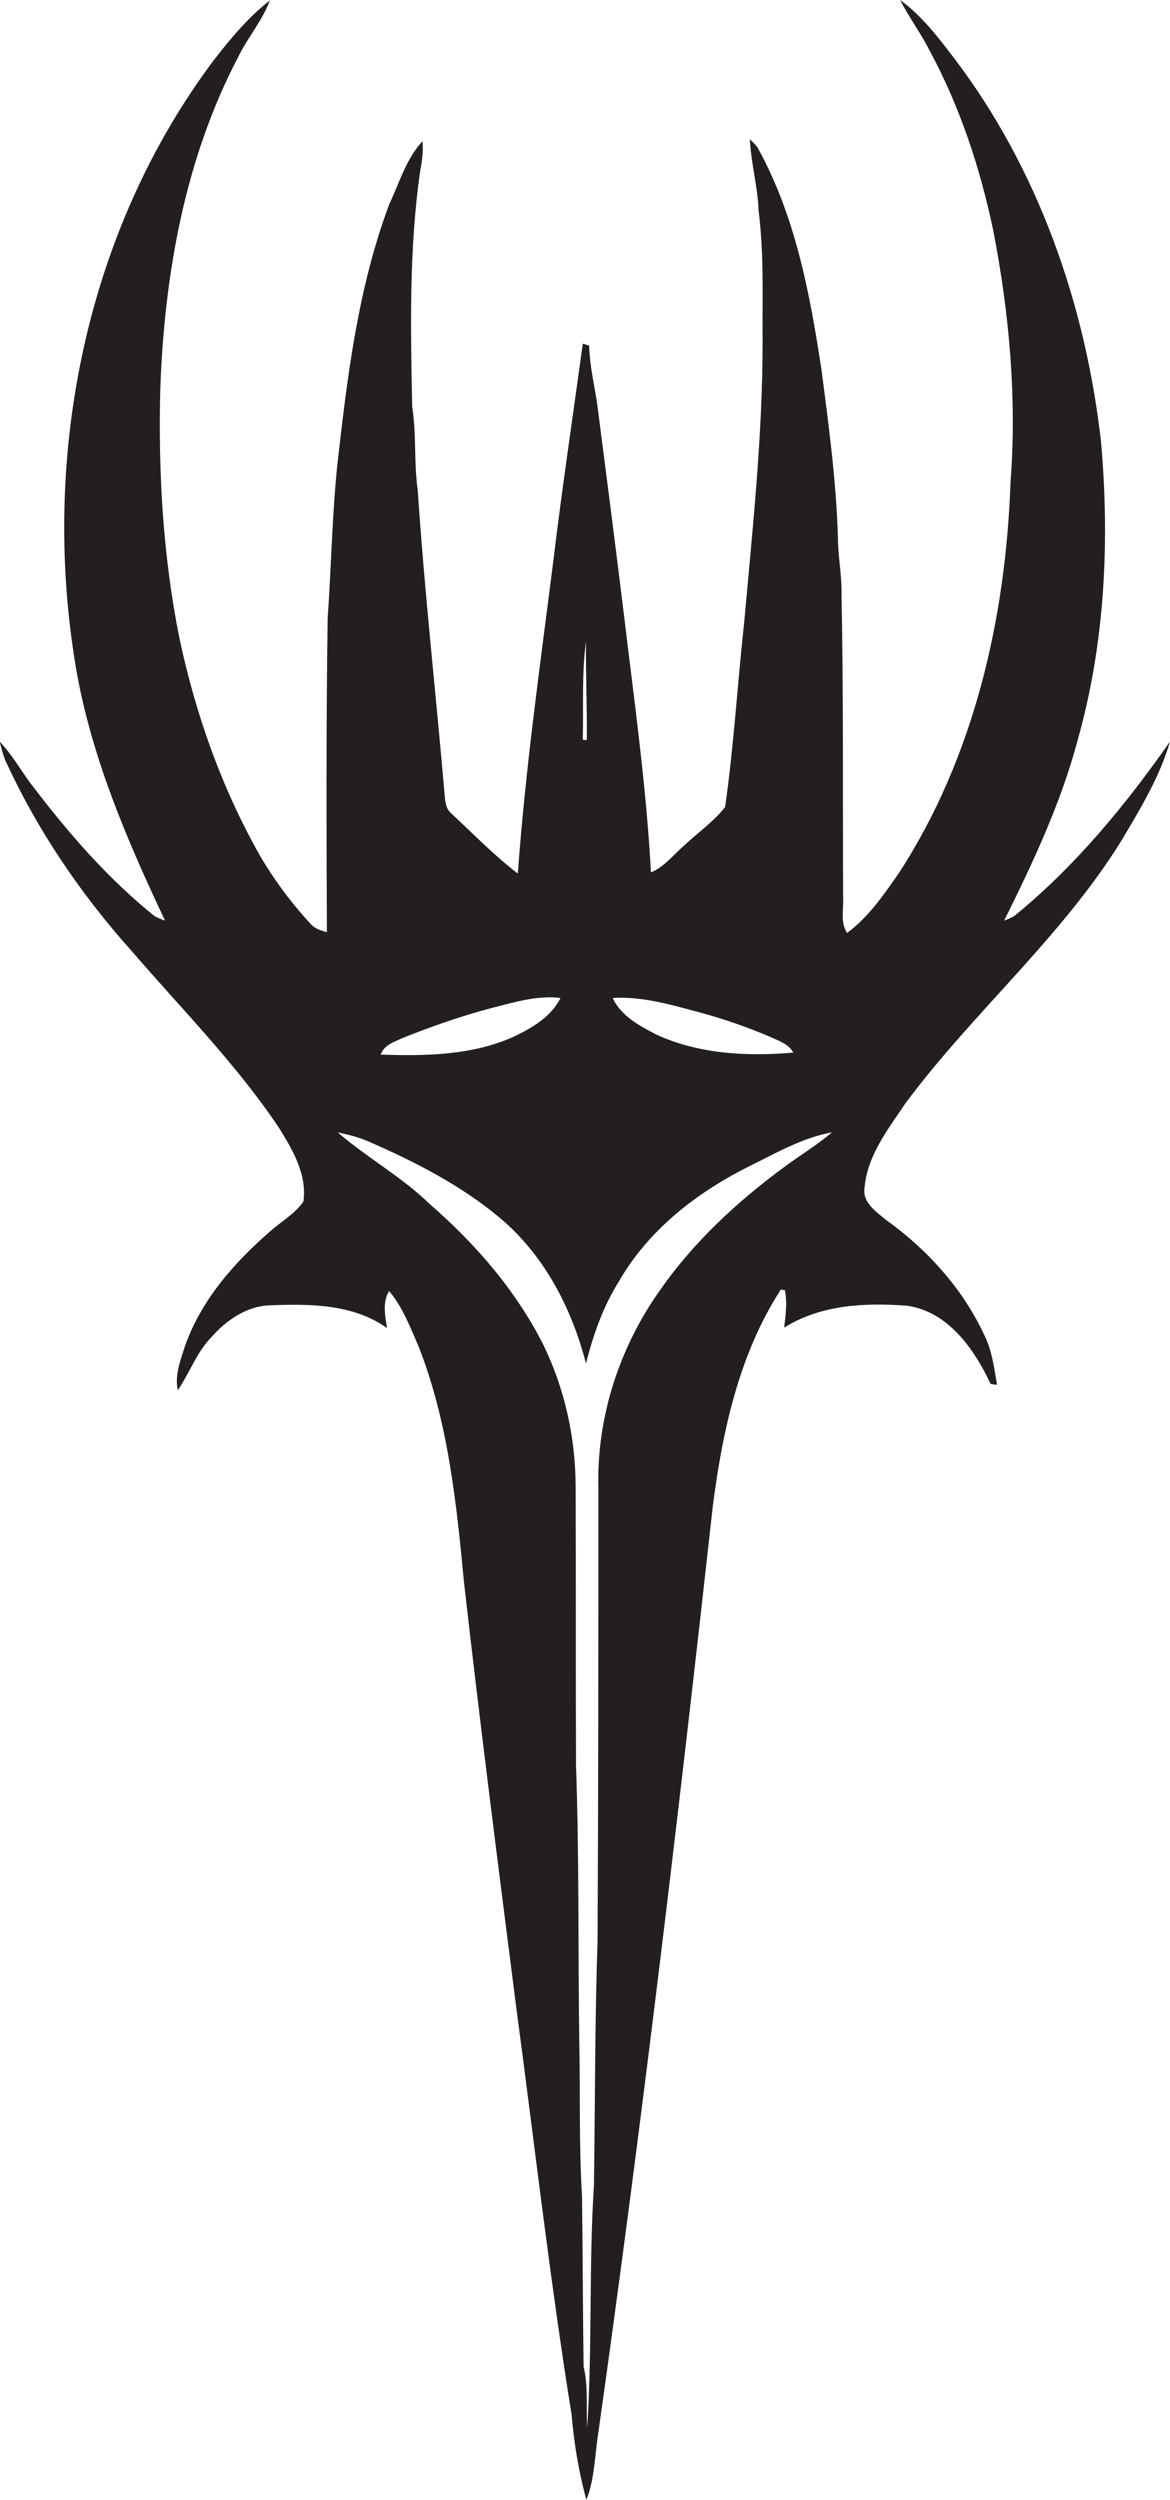 <?xml version="1.0" encoding="utf-8"?>
<!-- Generator: Adobe Illustrator 19.2.0, SVG Export Plug-In . SVG Version: 6.00 Build 0)  -->
<svg version="1.1" id="Layer_1" xmlns="http://www.w3.org/2000/svg" xmlns:xlink="http://www.w3.org/1999/xlink" x="0px" y="0px"
	 viewBox="0 0 293.5 627" enable-background="new 0 0 293.5 627" xml:space="preserve">
<path fill="#231F20" d="M227.3,276.5c17-22.8,39.1-41.5,54.1-65.8c4.7-7.9,9.5-15.8,12.1-24.7c-11.2,16-23.8,31.3-39,43.7
	c-0.9,0.5-1.7,0.9-2.6,1.2c7.3-14.7,14.3-29.6,18.5-45.5c6.8-24.2,8-49.6,5.8-74.6c-3.9-34.5-15.8-68.6-37-96.4
	c-4-5.2-8-10.5-13.4-14.4c2.2,4.3,5.1,8.2,7.3,12.5c7.7,14.2,12.8,29.7,16.1,45.5c4,20.7,5.9,41.9,4.3,62.9
	c-1.2,34.1-9.1,68.9-27.9,97.9c-3.8,5.5-7.7,11.2-13.1,15.2c-1.8-2.7-0.8-6-1-9.1c-0.1-25.3,0.1-50.6-0.4-76c0.1-4.7-0.9-9.3-0.9-14
	c-0.4-14.1-2.3-28.1-4.1-42c-2.9-19.1-6.5-38.5-15.9-55.6c-0.5-0.9-1.4-1.7-2.1-2.4c0.3,6.1,2,12,2.2,18c1.4,11,0.9,22,1,33
	c0,23.4-2.5,46.7-4.6,70c-1.7,15.5-2.6,31.1-4.8,46.5c-2.9,3.7-6.8,6.4-10.2,9.6c-2.7,2.3-5,5.4-8.4,6.8c-1.2-22-4.3-43.8-6.9-65.6
	c-2.1-17.1-4.3-34.2-6.5-51.2c-0.7-5.1-2-10.2-2.1-15.3c-0.4-0.1-1.2-0.4-1.6-0.5c-2.5,18.2-5.2,36.3-7.4,54.5
	c-3.3,26.1-7,52.1-8.9,78.4c-5.9-4.5-11.1-9.9-16.5-14.9c-1.3-1-1.7-2.6-1.8-4.2c-2.2-25.7-5.1-51.3-6.8-77c-1-7-0.3-14-1.4-21
	c-0.4-19.7-0.8-39.5,2-59.1c0.5-2.5,0.8-5,0.6-7.5c-4.1,4.4-5.8,10.4-8.3,15.7c-7.9,21-10.6,43.5-13.1,65.7
	c-1.3,12.7-1.5,25.5-2.4,38.2c-0.4,26.3-0.3,52.6-0.2,78.8c-1.5-0.4-3.1-0.9-4.1-2.1c-4.9-5.3-9.2-11.1-12.8-17.3
	C55.5,197.4,49,178.9,45,160c-4.1-20.4-5.3-41.3-4.8-62.1c1-28.8,6.1-58,19.6-83.7c2.4-4.9,6-9,7.9-14.1c-5.4,4.2-9.8,9.5-14,14.9
	c-32.3,43-43.5,99.6-34.7,152.2c3.8,22.4,12.8,43.4,22.4,63.7c-0.9-0.3-1.8-0.7-2.6-1.1c-11.6-9.3-21.5-20.7-30.5-32.5
	c-2.9-3.7-5.1-7.9-8.4-11.3c0.4,1.5,0.8,3,1.3,4.4C9.2,208,20.2,224.2,33,238.5c12.5,14.5,26.1,28.2,36.8,44.1
	c3.5,5.6,7.3,11.9,6.3,18.8c-2.2,3.1-5.6,5-8.4,7.5c-9.1,7.9-17.4,17.4-21.4,29c-1.1,3.5-2.5,7.1-1.7,10.8c3-4.4,4.7-9.5,8.5-13.4
	c3.7-4.2,8.8-7.7,14.5-7.9c10-0.4,20.9-0.4,29.5,5.7c-0.5-3.1-1.2-6.4,0.5-9.3c3.4,4,5.3,9.1,7.4,13.9c7.4,18.8,9.5,39.2,11.4,59.2
	c4,35.3,8.5,70.5,13,105.8c4.6,34.3,8.5,68.8,14,103c0.6,7.2,1.8,14.4,3.7,21.3c2.1-5.3,2.1-11.3,3-16.9
	c10.9-77.2,20.1-154.7,28.7-232.2c2.4-18.9,6.6-38.3,17.1-54.5c0.3,0.1,0.7,0.2,1,0.2c0.6,3.1,0.2,6.3-0.2,9.4
	c9.2-5.8,20.4-6.3,30.9-5.5c10.3,1.5,16.8,10.9,20.9,19.6c0.4,0.1,1.2,0.2,1.6,0.2c-0.7-4.3-1.3-8.8-3.3-12.7
	c-5.4-11.5-14.2-21.2-24.5-28.6c-2.5-2.1-6.1-4.4-5.4-8.3C217.6,289.8,222.9,283,227.3,276.5z M173.9,253.5
	c6.6,1.7,13.1,3.9,19.4,6.6c2.1,1,4.5,1.7,5.7,3.9c-11.5,1-23.5,0.4-34.1-4.4c-4.3-2.2-9.1-4.7-11.2-9.3
	C160.6,249.9,167.3,251.7,173.9,253.5z M147,160.9c-0.1,8.2,0.3,16.5,0.2,24.7c-0.3,0-0.8,0-1-0.1
	C146.4,177.3,145.9,169.1,147,160.9z M101.1,260.3c7.3-2.9,14.7-5.5,22.3-7.5c5.6-1.4,11.3-3.2,17.2-2.5c-2.3,4.7-7.1,7.5-11.7,9.7
	c-10.4,4.7-22.1,4.9-33.4,4.5C96.4,262,99,261.3,101.1,260.3z M196.6,292.8c-11.8,8.7-22.7,18.8-31.1,30.9
	c-10.1,14.2-15.8,31.7-15.4,49.2c0,38,0,76-0.2,114c-0.7,20.3-0.6,40.7-0.9,61c-1.3,20.3-0.4,40.7-1.7,61
	c-0.3-5.1,0.3-10.3-0.9-15.3c-0.2-14.2-0.2-28.4-0.4-42.7c-0.8-13.3-0.4-26.7-0.7-40c-0.3-22.7,0-45.3-0.8-68
	c-0.1-23.3,0-46.6-0.1-69.9c0-12.3-2.7-24.6-8.1-35.7c-6.9-13.7-17.1-25.4-28.6-35.4c-7-6.8-15.6-11.5-23-17.9
	c2.8,0.6,5.6,1.3,8.2,2.5c11.4,5,22.7,10.8,32.3,18.8c11.2,9.3,18.2,22.7,21.8,36.7c1.8-7.2,4.3-14.3,8.2-20.5
	c7.3-12.8,19.3-22.2,32.2-28.7c6.9-3.4,13.7-7.4,21.3-8.8C205,287.2,200.6,289.8,196.6,292.8z"/>
</svg>
